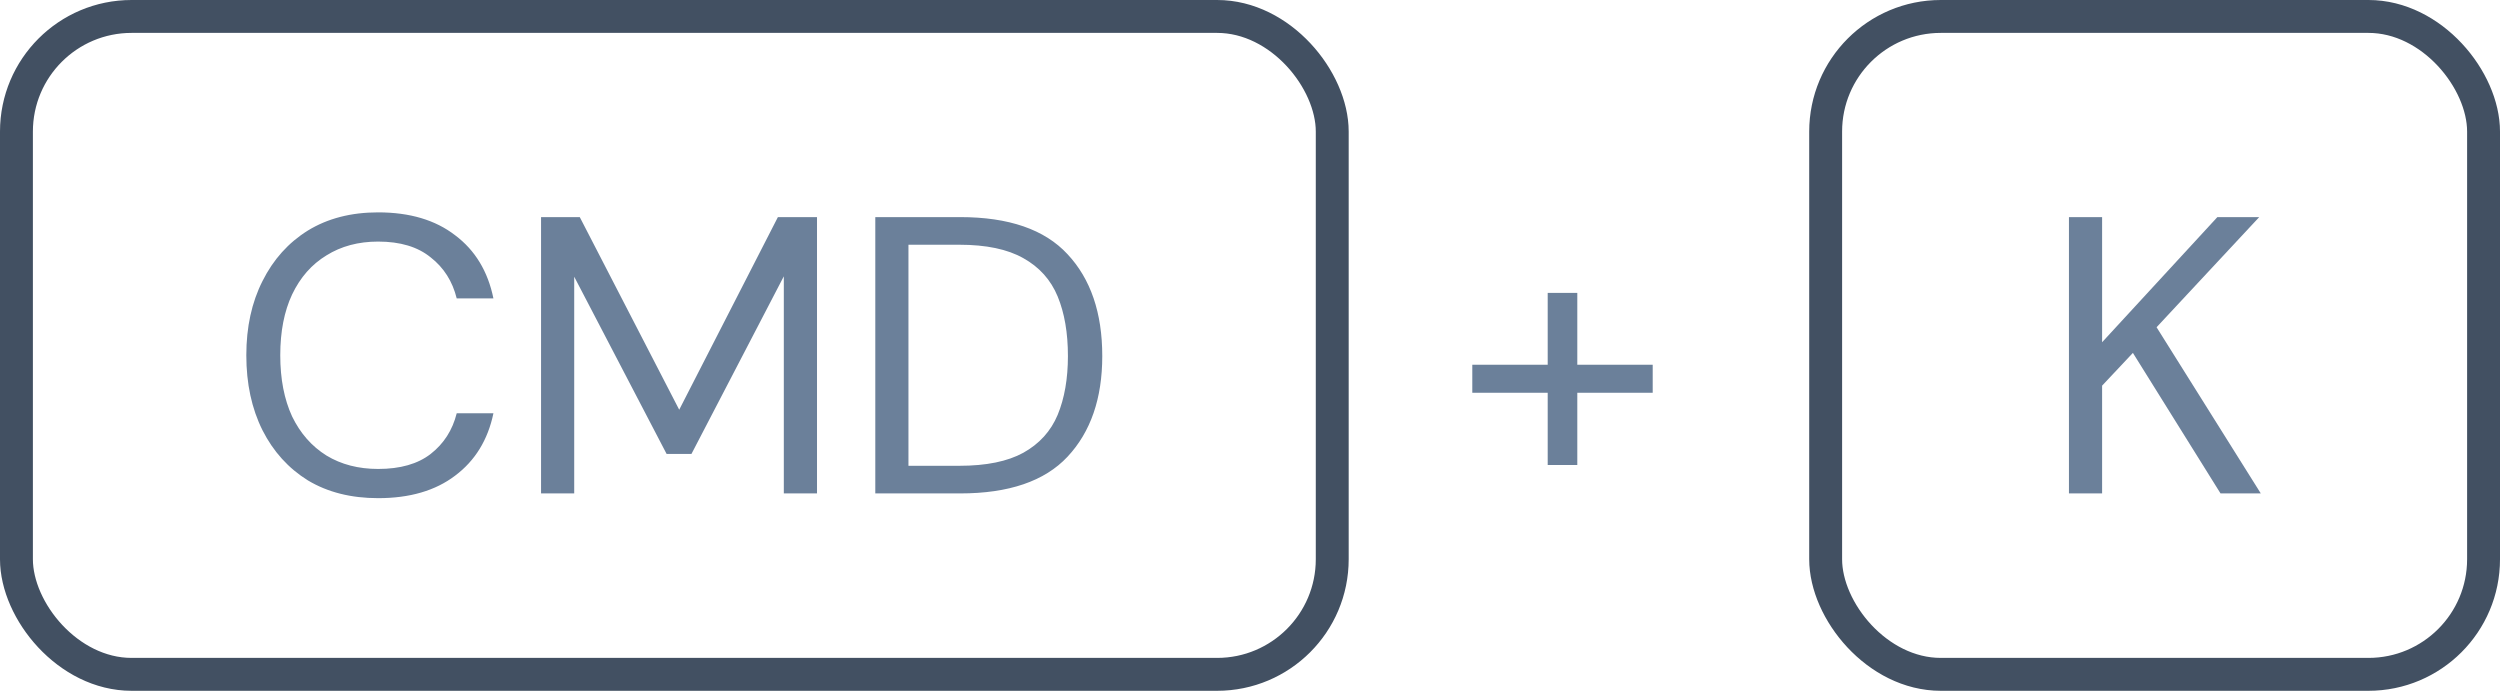 <svg width="76" height="21" viewBox="0 0 76 21" fill="none" xmlns="http://www.w3.org/2000/svg">
<path d="M62.896 15V6.6H63.904V10.404L67.408 6.6H68.68L65.56 9.948L68.728 15H67.504L64.84 10.728L63.904 11.724V15H62.896Z" fill="#6B809A"/>
<rect x="55.5" y="0.5" width="20" height="20" rx="3.5" stroke="#425062"/>
<path d="M11.496 15.144C10.672 15.144 9.96 14.964 9.36 14.604C8.768 14.236 8.308 13.728 7.98 13.08C7.652 12.424 7.488 11.664 7.488 10.8C7.488 9.944 7.652 9.192 7.98 8.544C8.308 7.888 8.768 7.376 9.36 7.008C9.96 6.64 10.672 6.456 11.496 6.456C12.456 6.456 13.236 6.688 13.836 7.152C14.444 7.608 14.832 8.248 15 9.072H13.884C13.756 8.552 13.492 8.136 13.092 7.824C12.7 7.504 12.168 7.344 11.496 7.344C10.896 7.344 10.372 7.484 9.924 7.764C9.476 8.036 9.128 8.432 8.88 8.952C8.64 9.464 8.52 10.08 8.52 10.8C8.52 11.52 8.64 12.14 8.88 12.66C9.128 13.172 9.476 13.568 9.924 13.848C10.372 14.12 10.896 14.256 11.496 14.256C12.168 14.256 12.7 14.104 13.092 13.8C13.492 13.488 13.756 13.076 13.884 12.564H15C14.832 13.372 14.444 14.004 13.836 14.46C13.236 14.916 12.456 15.144 11.496 15.144ZM16.448 15V6.6H17.625L20.648 12.456L23.648 6.6H24.837V15H23.828V8.4L21.02 13.8H20.265L17.456 8.412V15H16.448ZM26.609 15V6.6H29.189C30.669 6.6 31.757 6.976 32.453 7.728C33.157 8.48 33.509 9.512 33.509 10.824C33.509 12.112 33.157 13.132 32.453 13.884C31.757 14.628 30.669 15 29.189 15H26.609ZM27.617 14.16H29.165C29.981 14.16 30.629 14.028 31.109 13.764C31.597 13.492 31.945 13.108 32.153 12.612C32.361 12.108 32.465 11.512 32.465 10.824C32.465 10.12 32.361 9.516 32.153 9.012C31.945 8.508 31.597 8.12 31.109 7.848C30.629 7.576 29.981 7.44 29.165 7.44H27.617V14.16Z" fill="#6B809A"/>
<rect x="0.5" y="0.5" width="40" height="20" rx="3.5" stroke="#425062"/>
<path d="M44.758 11.94V11.088H47.05V8.904H47.95V11.088H50.242V11.94H47.95V14.136H47.05V11.94H44.758Z" fill="#6B809A"/>
</svg>
